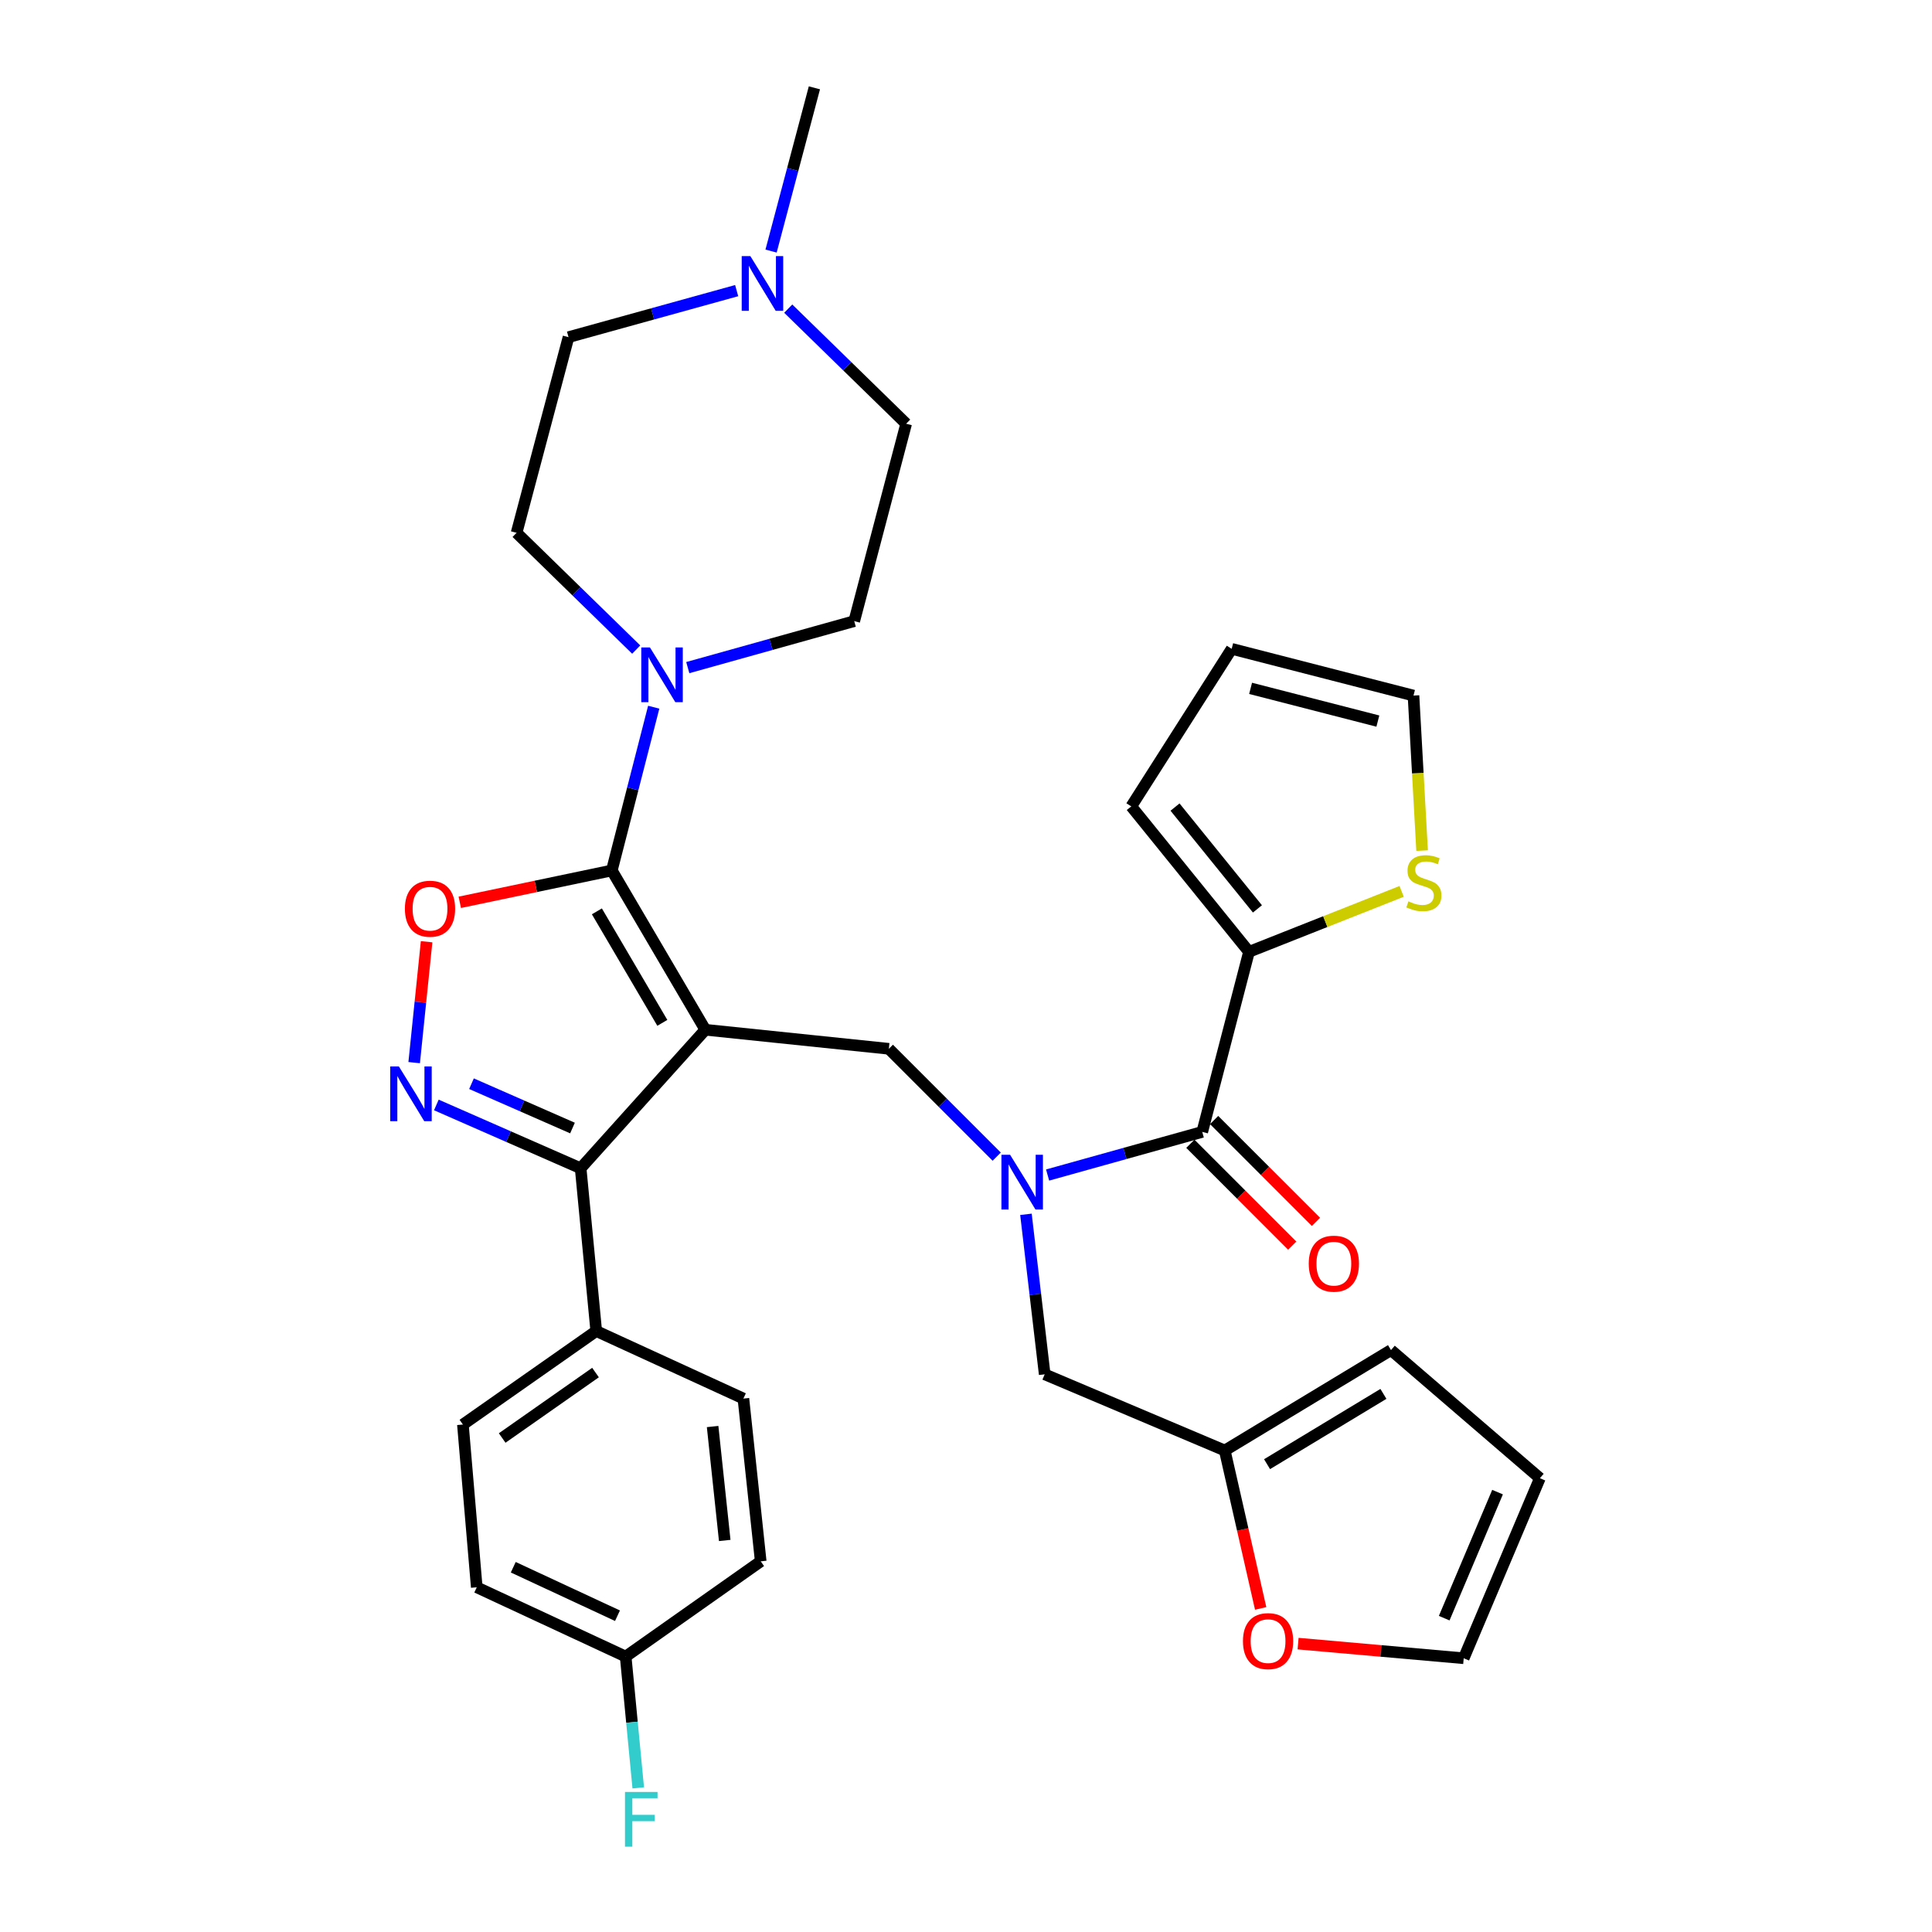 <?xml version='1.0' encoding='iso-8859-1'?>
<svg version='1.1' baseProfile='full'
              xmlns='http://www.w3.org/2000/svg'
                      xmlns:rdkit='http://www.rdkit.org/xml'
                      xmlns:xlink='http://www.w3.org/1999/xlink'
                  xml:space='preserve'
width='1000px' height='1000px' viewBox='0 0 1000 1000'>
<!-- END OF HEADER -->
<rect style='opacity:1.0;fill:#FFFFFF;stroke:none' width='1000' height='1000' x='0' y='0'> </rect>
<path class='bond-0' d='M 646.478,492.667 L 585.543,417.383' style='fill:none;fill-rule:evenodd;stroke:#000000;stroke-width:6px;stroke-linecap:butt;stroke-linejoin:miter;stroke-opacity:1' />
<path class='bond-0' d='M 650.847,470.44 L 608.192,417.741' style='fill:none;fill-rule:evenodd;stroke:#000000;stroke-width:6px;stroke-linecap:butt;stroke-linejoin:miter;stroke-opacity:1' />
<path class='bond-1' d='M 646.478,492.667 L 685.981,477.022' style='fill:none;fill-rule:evenodd;stroke:#000000;stroke-width:6px;stroke-linecap:butt;stroke-linejoin:miter;stroke-opacity:1' />
<path class='bond-1' d='M 685.981,477.022 L 725.484,461.376' style='fill:none;fill-rule:evenodd;stroke:#CCCC00;stroke-width:6px;stroke-linecap:butt;stroke-linejoin:miter;stroke-opacity:1' />
<path class='bond-2' d='M 646.478,492.667 L 622.282,585.871' style='fill:none;fill-rule:evenodd;stroke:#000000;stroke-width:6px;stroke-linecap:butt;stroke-linejoin:miter;stroke-opacity:1' />
<path class='bond-3' d='M 515.898,598.684 L 487.984,570.77' style='fill:none;fill-rule:evenodd;stroke:#0000FF;stroke-width:6px;stroke-linecap:butt;stroke-linejoin:miter;stroke-opacity:1' />
<path class='bond-3' d='M 487.984,570.77 L 460.07,542.856' style='fill:none;fill-rule:evenodd;stroke:#000000;stroke-width:6px;stroke-linecap:butt;stroke-linejoin:miter;stroke-opacity:1' />
<path class='bond-4' d='M 542.236,608.194 L 582.259,597.033' style='fill:none;fill-rule:evenodd;stroke:#0000FF;stroke-width:6px;stroke-linecap:butt;stroke-linejoin:miter;stroke-opacity:1' />
<path class='bond-4' d='M 582.259,597.033 L 622.282,585.871' style='fill:none;fill-rule:evenodd;stroke:#000000;stroke-width:6px;stroke-linecap:butt;stroke-linejoin:miter;stroke-opacity:1' />
<path class='bond-5' d='M 531.03,628.528 L 535.881,669.936' style='fill:none;fill-rule:evenodd;stroke:#0000FF;stroke-width:6px;stroke-linecap:butt;stroke-linejoin:miter;stroke-opacity:1' />
<path class='bond-5' d='M 535.881,669.936 L 540.732,711.344' style='fill:none;fill-rule:evenodd;stroke:#000000;stroke-width:6px;stroke-linecap:butt;stroke-linejoin:miter;stroke-opacity:1' />
<path class='bond-6' d='M 616.137,592.016 L 642.492,618.371' style='fill:none;fill-rule:evenodd;stroke:#000000;stroke-width:6px;stroke-linecap:butt;stroke-linejoin:miter;stroke-opacity:1' />
<path class='bond-6' d='M 642.492,618.371 L 668.848,644.727' style='fill:none;fill-rule:evenodd;stroke:#FF0000;stroke-width:6px;stroke-linecap:butt;stroke-linejoin:miter;stroke-opacity:1' />
<path class='bond-6' d='M 628.426,579.726 L 654.782,606.082' style='fill:none;fill-rule:evenodd;stroke:#000000;stroke-width:6px;stroke-linecap:butt;stroke-linejoin:miter;stroke-opacity:1' />
<path class='bond-6' d='M 654.782,606.082 L 681.137,632.437' style='fill:none;fill-rule:evenodd;stroke:#FF0000;stroke-width:6px;stroke-linecap:butt;stroke-linejoin:miter;stroke-opacity:1' />
<path class='bond-7' d='M 585.543,417.383 L 637.518,335.833' style='fill:none;fill-rule:evenodd;stroke:#000000;stroke-width:6px;stroke-linecap:butt;stroke-linejoin:miter;stroke-opacity:1' />
<path class='bond-8' d='M 736.079,440.273 L 733.85,400.151' style='fill:none;fill-rule:evenodd;stroke:#CCCC00;stroke-width:6px;stroke-linecap:butt;stroke-linejoin:miter;stroke-opacity:1' />
<path class='bond-8' d='M 733.85,400.151 L 731.62,360.03' style='fill:none;fill-rule:evenodd;stroke:#000000;stroke-width:6px;stroke-linecap:butt;stroke-linejoin:miter;stroke-opacity:1' />
<path class='bond-9' d='M 365.07,532.998 L 316.676,450.55' style='fill:none;fill-rule:evenodd;stroke:#000000;stroke-width:6px;stroke-linecap:butt;stroke-linejoin:miter;stroke-opacity:1' />
<path class='bond-9' d='M 342.822,529.428 L 308.947,471.715' style='fill:none;fill-rule:evenodd;stroke:#000000;stroke-width:6px;stroke-linecap:butt;stroke-linejoin:miter;stroke-opacity:1' />
<path class='bond-10' d='M 365.07,532.998 L 300.542,604.699' style='fill:none;fill-rule:evenodd;stroke:#000000;stroke-width:6px;stroke-linecap:butt;stroke-linejoin:miter;stroke-opacity:1' />
<path class='bond-11' d='M 365.07,532.998 L 460.07,542.856' style='fill:none;fill-rule:evenodd;stroke:#000000;stroke-width:6px;stroke-linecap:butt;stroke-linejoin:miter;stroke-opacity:1' />
<path class='bond-12' d='M 316.676,450.55 L 277.327,458.794' style='fill:none;fill-rule:evenodd;stroke:#000000;stroke-width:6px;stroke-linecap:butt;stroke-linejoin:miter;stroke-opacity:1' />
<path class='bond-12' d='M 277.327,458.794 L 237.978,467.039' style='fill:none;fill-rule:evenodd;stroke:#FF0000;stroke-width:6px;stroke-linecap:butt;stroke-linejoin:miter;stroke-opacity:1' />
<path class='bond-13' d='M 316.676,450.55 L 327.52,408.299' style='fill:none;fill-rule:evenodd;stroke:#000000;stroke-width:6px;stroke-linecap:butt;stroke-linejoin:miter;stroke-opacity:1' />
<path class='bond-13' d='M 327.52,408.299 L 338.364,366.048' style='fill:none;fill-rule:evenodd;stroke:#0000FF;stroke-width:6px;stroke-linecap:butt;stroke-linejoin:miter;stroke-opacity:1' />
<path class='bond-14' d='M 220.809,487.436 L 217.592,518.726' style='fill:none;fill-rule:evenodd;stroke:#FF0000;stroke-width:6px;stroke-linecap:butt;stroke-linejoin:miter;stroke-opacity:1' />
<path class='bond-14' d='M 217.592,518.726 L 214.375,550.016' style='fill:none;fill-rule:evenodd;stroke:#0000FF;stroke-width:6px;stroke-linecap:butt;stroke-linejoin:miter;stroke-opacity:1' />
<path class='bond-15' d='M 225.854,571.921 L 263.198,588.31' style='fill:none;fill-rule:evenodd;stroke:#0000FF;stroke-width:6px;stroke-linecap:butt;stroke-linejoin:miter;stroke-opacity:1' />
<path class='bond-15' d='M 263.198,588.31 L 300.542,604.699' style='fill:none;fill-rule:evenodd;stroke:#000000;stroke-width:6px;stroke-linecap:butt;stroke-linejoin:miter;stroke-opacity:1' />
<path class='bond-15' d='M 244.042,560.923 L 270.182,572.395' style='fill:none;fill-rule:evenodd;stroke:#0000FF;stroke-width:6px;stroke-linecap:butt;stroke-linejoin:miter;stroke-opacity:1' />
<path class='bond-15' d='M 270.182,572.395 L 296.323,583.868' style='fill:none;fill-rule:evenodd;stroke:#000000;stroke-width:6px;stroke-linecap:butt;stroke-linejoin:miter;stroke-opacity:1' />
<path class='bond-16' d='M 300.542,604.699 L 308.614,688.943' style='fill:none;fill-rule:evenodd;stroke:#000000;stroke-width:6px;stroke-linecap:butt;stroke-linejoin:miter;stroke-opacity:1' />
<path class='bond-17' d='M 671.888,850.733 L 714.75,854.521' style='fill:none;fill-rule:evenodd;stroke:#FF0000;stroke-width:6px;stroke-linecap:butt;stroke-linejoin:miter;stroke-opacity:1' />
<path class='bond-17' d='M 714.75,854.521 L 757.613,858.31' style='fill:none;fill-rule:evenodd;stroke:#000000;stroke-width:6px;stroke-linecap:butt;stroke-linejoin:miter;stroke-opacity:1' />
<path class='bond-18' d='M 652.516,832.512 L 643.226,791.644' style='fill:none;fill-rule:evenodd;stroke:#FF0000;stroke-width:6px;stroke-linecap:butt;stroke-linejoin:miter;stroke-opacity:1' />
<path class='bond-18' d='M 643.226,791.644 L 633.936,750.777' style='fill:none;fill-rule:evenodd;stroke:#000000;stroke-width:6px;stroke-linecap:butt;stroke-linejoin:miter;stroke-opacity:1' />
<path class='bond-19' d='M 757.613,858.31 L 797.046,765.115' style='fill:none;fill-rule:evenodd;stroke:#000000;stroke-width:6px;stroke-linecap:butt;stroke-linejoin:miter;stroke-opacity:1' />
<path class='bond-19' d='M 747.522,837.558 L 775.125,772.322' style='fill:none;fill-rule:evenodd;stroke:#000000;stroke-width:6px;stroke-linecap:butt;stroke-linejoin:miter;stroke-opacity:1' />
<path class='bond-20' d='M 797.046,765.115 L 719.976,698.802' style='fill:none;fill-rule:evenodd;stroke:#000000;stroke-width:6px;stroke-linecap:butt;stroke-linejoin:miter;stroke-opacity:1' />
<path class='bond-21' d='M 381.301,150.424 L 337.783,162.467' style='fill:none;fill-rule:evenodd;stroke:#0000FF;stroke-width:6px;stroke-linecap:butt;stroke-linejoin:miter;stroke-opacity:1' />
<path class='bond-21' d='M 337.783,162.467 L 294.266,174.51' style='fill:none;fill-rule:evenodd;stroke:#000000;stroke-width:6px;stroke-linecap:butt;stroke-linejoin:miter;stroke-opacity:1' />
<path class='bond-22' d='M 407.983,159.747 L 438.506,189.534' style='fill:none;fill-rule:evenodd;stroke:#0000FF;stroke-width:6px;stroke-linecap:butt;stroke-linejoin:miter;stroke-opacity:1' />
<path class='bond-22' d='M 438.506,189.534 L 469.03,219.321' style='fill:none;fill-rule:evenodd;stroke:#000000;stroke-width:6px;stroke-linecap:butt;stroke-linejoin:miter;stroke-opacity:1' />
<path class='bond-23' d='M 399.1,129.951 L 410.317,87.703' style='fill:none;fill-rule:evenodd;stroke:#0000FF;stroke-width:6px;stroke-linecap:butt;stroke-linejoin:miter;stroke-opacity:1' />
<path class='bond-23' d='M 410.317,87.703 L 421.535,45.455' style='fill:none;fill-rule:evenodd;stroke:#000000;stroke-width:6px;stroke-linecap:butt;stroke-linejoin:miter;stroke-opacity:1' />
<path class='bond-24' d='M 329.299,336.222 L 298.342,306.004' style='fill:none;fill-rule:evenodd;stroke:#0000FF;stroke-width:6px;stroke-linecap:butt;stroke-linejoin:miter;stroke-opacity:1' />
<path class='bond-24' d='M 298.342,306.004 L 267.385,275.786' style='fill:none;fill-rule:evenodd;stroke:#000000;stroke-width:6px;stroke-linecap:butt;stroke-linejoin:miter;stroke-opacity:1' />
<path class='bond-25' d='M 355.991,345.554 L 399.07,333.524' style='fill:none;fill-rule:evenodd;stroke:#0000FF;stroke-width:6px;stroke-linecap:butt;stroke-linejoin:miter;stroke-opacity:1' />
<path class='bond-25' d='M 399.07,333.524 L 442.149,321.495' style='fill:none;fill-rule:evenodd;stroke:#000000;stroke-width:6px;stroke-linecap:butt;stroke-linejoin:miter;stroke-opacity:1' />
<path class='bond-26' d='M 294.266,174.51 L 267.385,275.786' style='fill:none;fill-rule:evenodd;stroke:#000000;stroke-width:6px;stroke-linecap:butt;stroke-linejoin:miter;stroke-opacity:1' />
<path class='bond-27' d='M 308.614,688.943 L 239.597,737.337' style='fill:none;fill-rule:evenodd;stroke:#000000;stroke-width:6px;stroke-linecap:butt;stroke-linejoin:miter;stroke-opacity:1' />
<path class='bond-27' d='M 308.239,710.433 L 259.927,744.308' style='fill:none;fill-rule:evenodd;stroke:#000000;stroke-width:6px;stroke-linecap:butt;stroke-linejoin:miter;stroke-opacity:1' />
<path class='bond-28' d='M 308.614,688.943 L 384.786,723.896' style='fill:none;fill-rule:evenodd;stroke:#000000;stroke-width:6px;stroke-linecap:butt;stroke-linejoin:miter;stroke-opacity:1' />
<path class='bond-29' d='M 239.597,737.337 L 246.771,821.581' style='fill:none;fill-rule:evenodd;stroke:#000000;stroke-width:6px;stroke-linecap:butt;stroke-linejoin:miter;stroke-opacity:1' />
<path class='bond-30' d='M 246.771,821.581 L 323.841,857.431' style='fill:none;fill-rule:evenodd;stroke:#000000;stroke-width:6px;stroke-linecap:butt;stroke-linejoin:miter;stroke-opacity:1' />
<path class='bond-30' d='M 265.662,811.2 L 319.611,836.295' style='fill:none;fill-rule:evenodd;stroke:#000000;stroke-width:6px;stroke-linecap:butt;stroke-linejoin:miter;stroke-opacity:1' />
<path class='bond-31' d='M 323.841,857.431 L 393.746,808.14' style='fill:none;fill-rule:evenodd;stroke:#000000;stroke-width:6px;stroke-linecap:butt;stroke-linejoin:miter;stroke-opacity:1' />
<path class='bond-32' d='M 323.841,857.431 L 327.097,891.415' style='fill:none;fill-rule:evenodd;stroke:#000000;stroke-width:6px;stroke-linecap:butt;stroke-linejoin:miter;stroke-opacity:1' />
<path class='bond-32' d='M 327.097,891.415 L 330.353,925.4' style='fill:none;fill-rule:evenodd;stroke:#33CCCC;stroke-width:6px;stroke-linecap:butt;stroke-linejoin:miter;stroke-opacity:1' />
<path class='bond-33' d='M 393.746,808.14 L 384.786,723.896' style='fill:none;fill-rule:evenodd;stroke:#000000;stroke-width:6px;stroke-linecap:butt;stroke-linejoin:miter;stroke-opacity:1' />
<path class='bond-33' d='M 375.12,797.342 L 368.848,738.371' style='fill:none;fill-rule:evenodd;stroke:#000000;stroke-width:6px;stroke-linecap:butt;stroke-linejoin:miter;stroke-opacity:1' />
<path class='bond-34' d='M 469.03,219.321 L 442.149,321.495' style='fill:none;fill-rule:evenodd;stroke:#000000;stroke-width:6px;stroke-linecap:butt;stroke-linejoin:miter;stroke-opacity:1' />
<path class='bond-35' d='M 719.976,698.802 L 633.936,750.777' style='fill:none;fill-rule:evenodd;stroke:#000000;stroke-width:6px;stroke-linecap:butt;stroke-linejoin:miter;stroke-opacity:1' />
<path class='bond-35' d='M 716.056,721.474 L 655.828,757.857' style='fill:none;fill-rule:evenodd;stroke:#000000;stroke-width:6px;stroke-linecap:butt;stroke-linejoin:miter;stroke-opacity:1' />
<path class='bond-36' d='M 633.936,750.777 L 540.732,711.344' style='fill:none;fill-rule:evenodd;stroke:#000000;stroke-width:6px;stroke-linecap:butt;stroke-linejoin:miter;stroke-opacity:1' />
<path class='bond-37' d='M 637.518,335.833 L 731.62,360.03' style='fill:none;fill-rule:evenodd;stroke:#000000;stroke-width:6px;stroke-linecap:butt;stroke-linejoin:miter;stroke-opacity:1' />
<path class='bond-37' d='M 647.305,356.295 L 713.177,373.233' style='fill:none;fill-rule:evenodd;stroke:#000000;stroke-width:6px;stroke-linecap:butt;stroke-linejoin:miter;stroke-opacity:1' />
<path  class='atom-1' d='M 522.817 597.704
L 532.097 612.704
Q 533.017 614.184, 534.497 616.864
Q 535.977 619.544, 536.057 619.704
L 536.057 597.704
L 539.817 597.704
L 539.817 626.024
L 535.937 626.024
L 525.977 609.624
Q 524.817 607.704, 523.577 605.504
Q 522.377 603.304, 522.017 602.624
L 522.017 626.024
L 518.337 626.024
L 518.337 597.704
L 522.817 597.704
' fill='#0000FF'/>
<path  class='atom-3' d='M 677.401 654.071
Q 677.401 647.271, 680.761 643.471
Q 684.121 639.671, 690.401 639.671
Q 696.681 639.671, 700.041 643.471
Q 703.401 647.271, 703.401 654.071
Q 703.401 660.951, 700.001 664.871
Q 696.601 668.751, 690.401 668.751
Q 684.161 668.751, 680.761 664.871
Q 677.401 660.991, 677.401 654.071
M 690.401 665.551
Q 694.721 665.551, 697.041 662.671
Q 699.401 659.751, 699.401 654.071
Q 699.401 648.511, 697.041 645.711
Q 694.721 642.871, 690.401 642.871
Q 686.081 642.871, 683.721 645.671
Q 681.401 648.471, 681.401 654.071
Q 681.401 659.791, 683.721 662.671
Q 686.081 665.551, 690.401 665.551
' fill='#FF0000'/>
<path  class='atom-5' d='M 728.998 466.536
Q 729.318 466.656, 730.638 467.216
Q 731.958 467.776, 733.398 468.136
Q 734.878 468.456, 736.318 468.456
Q 738.998 468.456, 740.558 467.176
Q 742.118 465.856, 742.118 463.576
Q 742.118 462.016, 741.318 461.056
Q 740.558 460.096, 739.358 459.576
Q 738.158 459.056, 736.158 458.456
Q 733.638 457.696, 732.118 456.976
Q 730.638 456.256, 729.558 454.736
Q 728.518 453.216, 728.518 450.656
Q 728.518 447.096, 730.918 444.896
Q 733.358 442.696, 738.158 442.696
Q 741.438 442.696, 745.158 444.256
L 744.238 447.336
Q 740.838 445.936, 738.278 445.936
Q 735.518 445.936, 733.998 447.096
Q 732.478 448.216, 732.518 450.176
Q 732.518 451.696, 733.278 452.616
Q 734.078 453.536, 735.198 454.056
Q 736.358 454.576, 738.278 455.176
Q 740.838 455.976, 742.358 456.776
Q 743.878 457.576, 744.958 459.216
Q 746.078 460.816, 746.078 463.576
Q 746.078 467.496, 743.438 469.616
Q 740.838 471.696, 736.478 471.696
Q 733.958 471.696, 732.038 471.136
Q 730.158 470.616, 727.918 469.696
L 728.998 466.536
' fill='#CCCC00'/>
<path  class='atom-8' d='M 209.574 470.346
Q 209.574 463.546, 212.934 459.746
Q 216.294 455.946, 222.574 455.946
Q 228.854 455.946, 232.214 459.746
Q 235.574 463.546, 235.574 470.346
Q 235.574 477.226, 232.174 481.146
Q 228.774 485.026, 222.574 485.026
Q 216.334 485.026, 212.934 481.146
Q 209.574 477.266, 209.574 470.346
M 222.574 481.826
Q 226.894 481.826, 229.214 478.946
Q 231.574 476.026, 231.574 470.346
Q 231.574 464.786, 229.214 461.986
Q 226.894 459.146, 222.574 459.146
Q 218.254 459.146, 215.894 461.946
Q 213.574 464.746, 213.574 470.346
Q 213.574 476.066, 215.894 478.946
Q 218.254 481.826, 222.574 481.826
' fill='#FF0000'/>
<path  class='atom-9' d='M 206.456 551.995
L 215.736 566.995
Q 216.656 568.475, 218.136 571.155
Q 219.616 573.835, 219.696 573.995
L 219.696 551.995
L 223.456 551.995
L 223.456 580.315
L 219.576 580.315
L 209.616 563.915
Q 208.456 561.995, 207.216 559.795
Q 206.016 557.595, 205.656 556.915
L 205.656 580.315
L 201.976 580.315
L 201.976 551.995
L 206.456 551.995
' fill='#0000FF'/>
<path  class='atom-11' d='M 643.346 849.439
Q 643.346 842.639, 646.706 838.839
Q 650.066 835.039, 656.346 835.039
Q 662.626 835.039, 665.986 838.839
Q 669.346 842.639, 669.346 849.439
Q 669.346 856.319, 665.946 860.239
Q 662.546 864.119, 656.346 864.119
Q 650.106 864.119, 646.706 860.239
Q 643.346 856.359, 643.346 849.439
M 656.346 860.919
Q 660.666 860.919, 662.986 858.039
Q 665.346 855.119, 665.346 849.439
Q 665.346 843.879, 662.986 841.079
Q 660.666 838.239, 656.346 838.239
Q 652.026 838.239, 649.666 841.039
Q 647.346 843.839, 647.346 849.439
Q 647.346 855.159, 649.666 858.039
Q 652.026 860.919, 656.346 860.919
' fill='#FF0000'/>
<path  class='atom-15' d='M 388.384 132.571
L 397.664 147.571
Q 398.584 149.051, 400.064 151.731
Q 401.544 154.411, 401.624 154.571
L 401.624 132.571
L 405.384 132.571
L 405.384 160.891
L 401.504 160.891
L 391.544 144.491
Q 390.384 142.571, 389.144 140.371
Q 387.944 138.171, 387.584 137.491
L 387.584 160.891
L 383.904 160.891
L 383.904 132.571
L 388.384 132.571
' fill='#0000FF'/>
<path  class='atom-16' d='M 336.409 335.114
L 345.689 350.114
Q 346.609 351.594, 348.089 354.274
Q 349.569 356.954, 349.649 357.114
L 349.649 335.114
L 353.409 335.114
L 353.409 363.434
L 349.529 363.434
L 339.569 347.034
Q 338.409 345.114, 337.169 342.914
Q 335.969 340.714, 335.609 340.034
L 335.609 363.434
L 331.929 363.434
L 331.929 335.114
L 336.409 335.114
' fill='#0000FF'/>
<path  class='atom-24' d='M 323.493 927.515
L 340.333 927.515
L 340.333 930.755
L 327.293 930.755
L 327.293 939.355
L 338.893 939.355
L 338.893 942.635
L 327.293 942.635
L 327.293 955.835
L 323.493 955.835
L 323.493 927.515
' fill='#33CCCC'/>
</svg>
